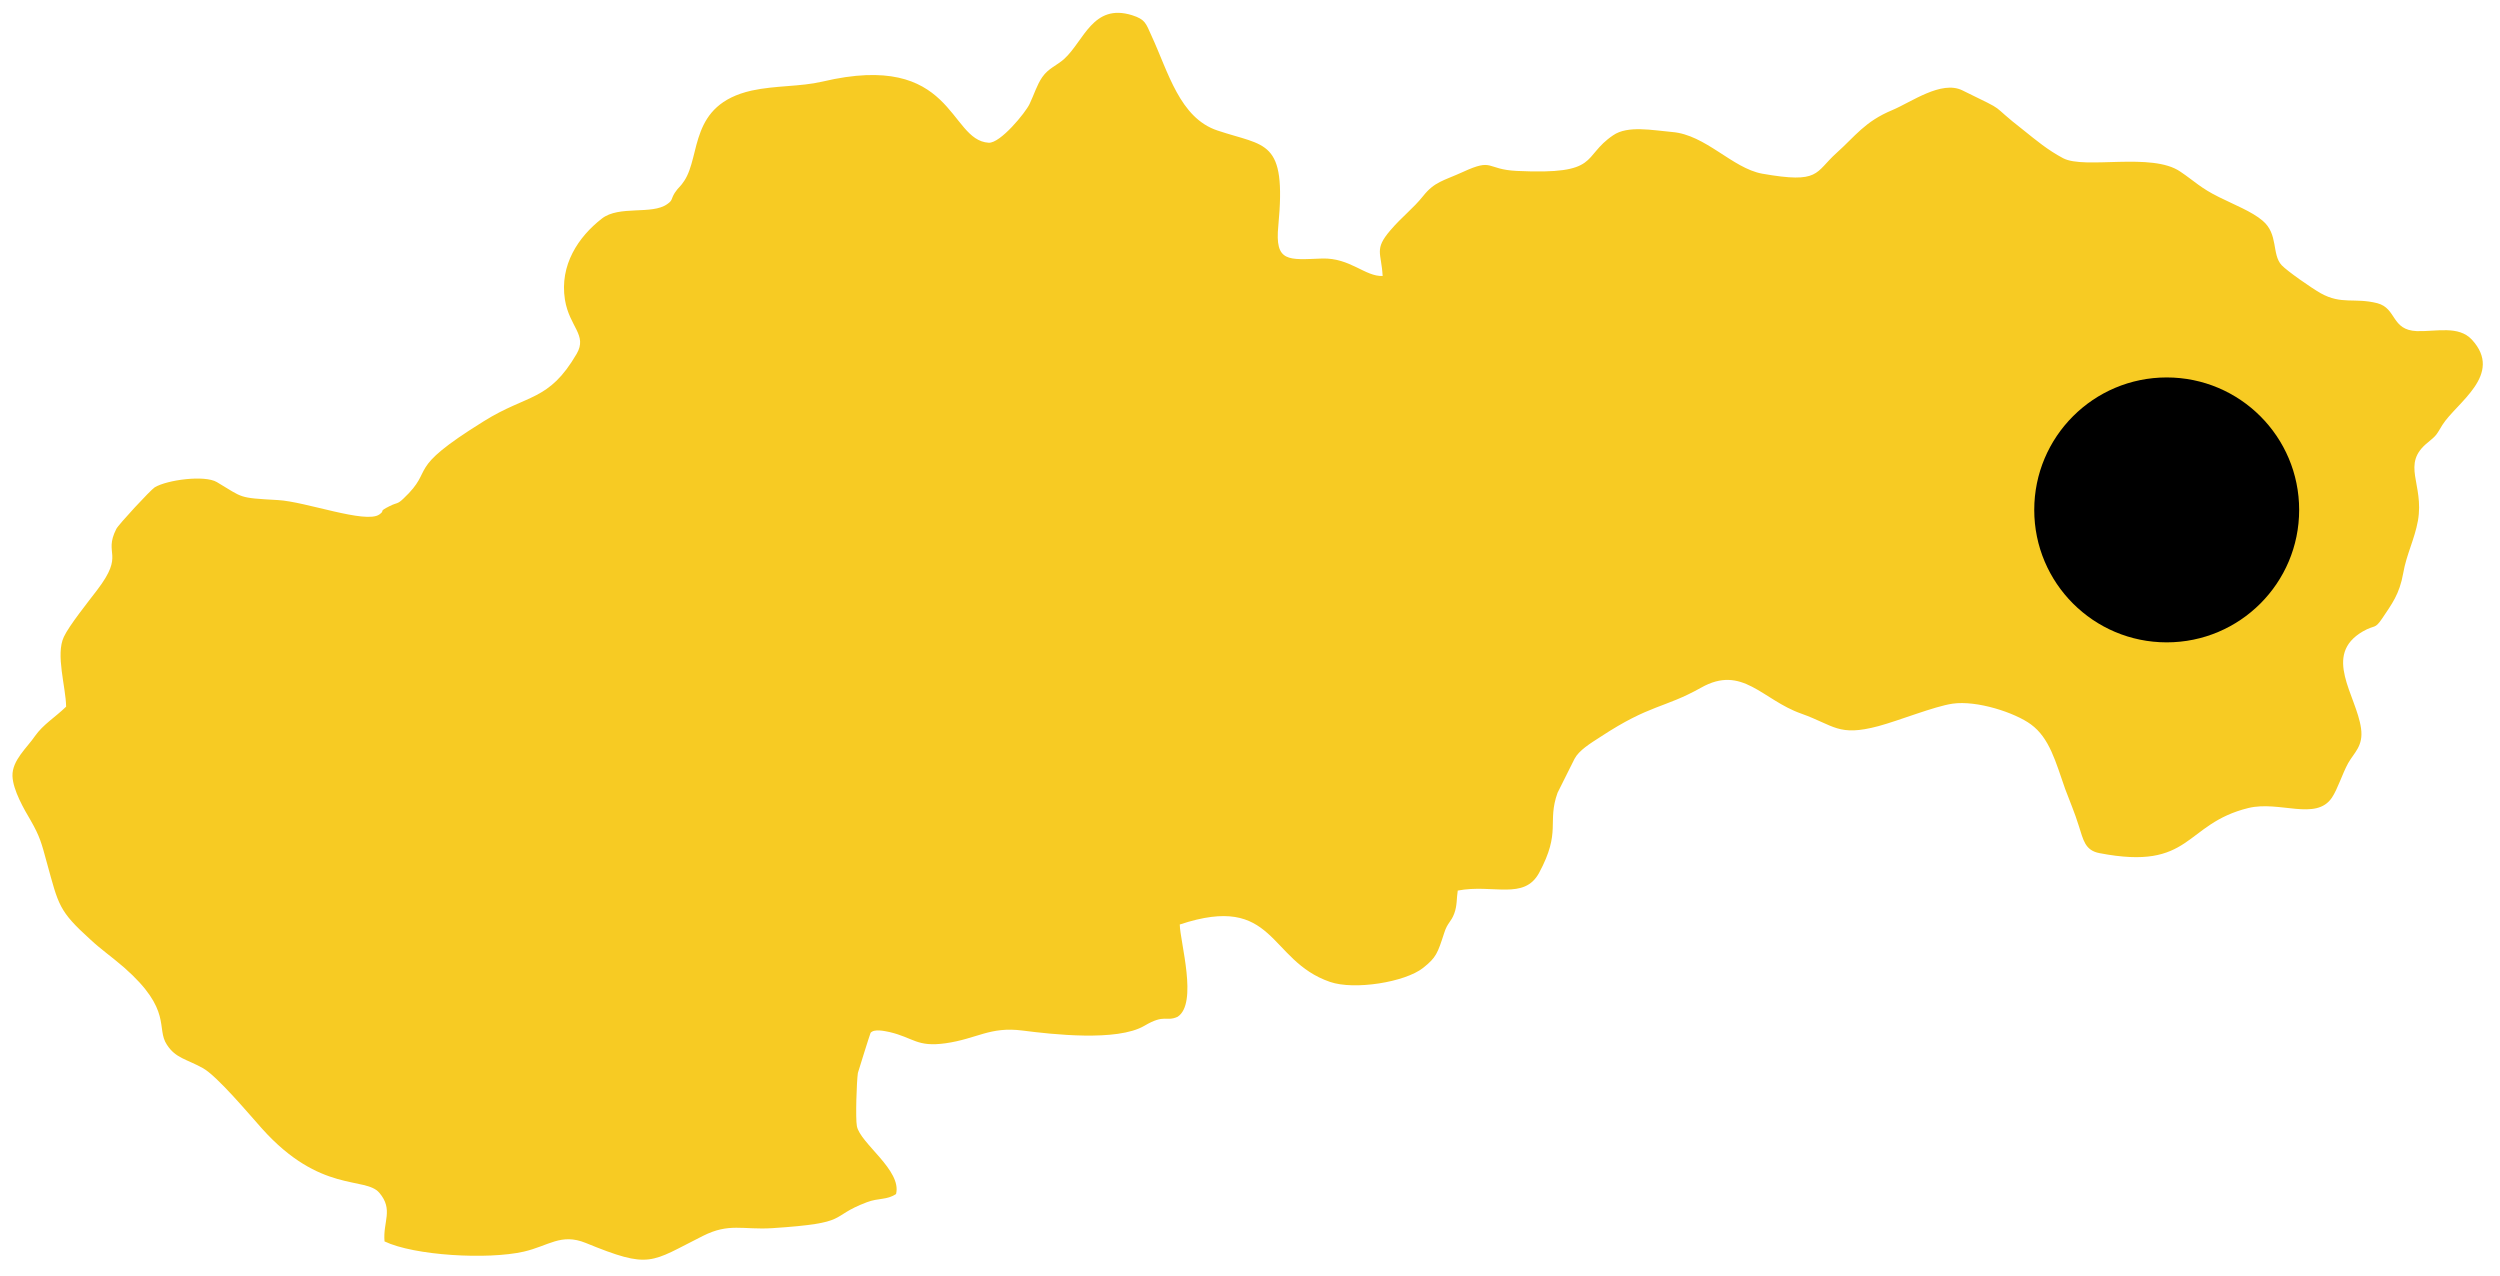 <?xml version="1.0" encoding="UTF-8" standalone="no"?>
<!DOCTYPE svg PUBLIC "-//W3C//DTD SVG 1.1//EN" "http://www.w3.org/Graphics/SVG/1.1/DTD/svg11.dtd">
<svg width="100%" height="100%" viewBox="0 0 284 145" version="1.1" xmlns="http://www.w3.org/2000/svg" xmlns:xlink="http://www.w3.org/1999/xlink" xml:space="preserve" xmlns:serif="http://www.serif.com/" style="fill-rule:evenodd;clip-rule:evenodd;stroke-linejoin:round;stroke-miterlimit:2;">
    <path d="M157.068,31.351C155.083,31.436 153.383,29.282 150.208,29.367C146.353,29.509 144.794,29.849 145.219,25.625C146.154,15.761 143.773,16.668 138.302,14.825C134.022,13.408 132.718,8.192 130.819,4.082C130.167,2.636 130.11,2.211 128.608,1.729C124.157,0.34 123.137,4.649 120.898,6.69C120.047,7.455 119.112,7.739 118.403,8.759C117.78,9.666 117.496,10.687 116.957,11.82C116.504,12.784 113.641,16.299 112.309,16.214C107.717,15.931 108.425,5.726 93.43,9.269C90.879,9.865 88.129,9.694 85.38,10.29C78.236,11.906 79.654,17.66 77.726,20.551C77.244,21.288 77.102,21.231 76.649,21.912C76.195,22.649 76.45,22.734 75.798,23.187C74.069,24.435 70.328,23.301 68.372,24.831C65.707,26.901 63.553,30.104 64.176,34.044C64.687,37.162 66.756,38.041 65.509,40.195C62.334,45.638 59.953,44.731 54.964,47.849C45.78,53.546 49.578,53.121 45.836,56.636C45.128,57.317 45.128,57.061 44.277,57.487C42.86,58.195 43.852,57.912 43.087,58.45C41.528,59.528 34.724,56.976 31.55,56.806C26.986,56.551 27.694,56.58 24.633,54.765C23.244,53.943 18.992,54.51 17.575,55.361C17.093,55.672 13.436,59.613 13.209,60.094C11.707,63.071 14.23,62.844 11.027,67.039C10.035,68.343 7.852,71.065 7.257,72.34C6.293,74.353 7.483,78.038 7.512,80.277C6.293,81.468 4.904,82.29 3.969,83.622C3.09,84.926 1.361,86.372 1.417,88.157C1.474,89.773 2.75,91.956 3.487,93.203C4.535,95.046 4.706,95.726 5.329,98.022C6.661,102.841 6.661,103.465 10.261,106.724C11.509,107.887 12.614,108.624 14.088,109.899C19.644,114.775 17.688,116.787 18.964,118.687C19.956,120.217 21.175,120.302 23.017,121.323C24.661,122.202 28.431,126.737 29.764,128.211C36.397,135.609 41.499,133.625 43.087,135.496C44.731,137.424 43.483,138.784 43.682,141.024C47.055,142.639 55.389,143.121 59.499,142.186C62.334,141.534 63.723,140.06 66.529,141.194C73.928,144.227 73.843,143.405 79.852,140.4C82.828,138.898 84.359,139.72 87.704,139.521C96.803,138.926 93.969,138.274 98.476,136.573C99.808,136.063 100.743,136.346 101.792,135.638C102.472,132.945 97.71,129.883 97.342,127.928C97.172,127.077 97.313,122.825 97.455,121.89C97.512,121.691 98.816,117.496 98.901,117.326C99.326,116.844 100.488,117.128 101.055,117.241C103.805,117.893 104.145,118.97 107.405,118.517C111.005,118.006 112.45,116.589 116.164,117.071C119.48,117.496 126.907,118.346 129.997,116.532C132.35,115.143 132.435,116.107 133.767,115.512C136.12,114.009 134.05,106.98 134.022,105.024C144.935,101.395 144,109.106 151.087,111.543C153.865,112.507 159.619,111.572 161.66,109.956C163.162,108.765 163.304,108.312 164.069,105.959C164.438,104.797 164.835,104.769 165.203,103.776C165.543,102.869 165.458,102.047 165.6,101.169C169.597,100.403 173.14,102.302 174.841,99.156C177.392,94.422 175.72,93.458 176.939,90.057L178.866,86.202C179.376,85.238 180.624,84.472 181.814,83.707C187.512,79.965 188.986,80.504 193.238,78.123C197.943,75.458 200.183,79.512 204.633,81.071C208.375,82.403 208.828,83.707 213.392,82.488C215.802,81.836 219.713,80.249 221.811,79.937C224.589,79.54 228.898,80.957 230.712,82.29C232.838,83.849 233.518,86.542 234.595,89.603C235.162,91.134 235.672,92.268 236.154,93.827C236.665,95.386 236.835,96.605 238.507,96.917C249.08,98.957 248.031,93.6 255.43,91.786C258.973,90.935 263.083,93.288 264.898,90.624C265.55,89.66 266.088,87.902 266.74,86.712C267.42,85.493 268.498,84.756 268.214,82.743C267.704,79.002 263.764,74.409 268.441,71.717C269.83,70.923 269.745,71.546 270.624,70.243C271.701,68.627 272.58,67.521 273.005,65.112C273.373,62.986 274.28,61.313 274.677,59.159C275.414,54.935 272.693,52.753 275.811,50.258C276.803,49.436 276.718,49.493 277.455,48.274C279.071,45.723 284.457,42.548 280.8,38.58C279.298,36.964 276.803,37.672 274.564,37.616C271.616,37.502 272.296,35.036 270.057,34.441C267.449,33.789 266.003,34.639 263.622,33.307C262.488,32.655 259.852,30.813 259.2,30.132C258.038,28.885 258.86,26.589 257.017,25.058C255.827,24.038 253.786,23.244 252.085,22.394C249.959,21.345 249.335,20.608 247.691,19.502C244.46,17.263 236.835,19.276 234.369,17.972C232.611,17.036 231.335,15.959 229.918,14.825C225.609,11.48 228.472,12.983 222.917,10.261C220.535,9.099 217.134,11.594 214.98,12.501C211.833,13.805 210.756,15.477 208.63,17.376C206.135,19.616 206.787,20.891 200.183,19.729C196.781,19.106 193.776,15.307 189.95,14.995C187.71,14.797 184.904,14.23 183.26,15.364C179.603,17.83 181.899,19.871 172.318,19.417C168.746,19.247 169.71,17.915 166.195,19.531C163.956,20.551 162.964,20.636 161.66,22.28C160.526,23.698 159.279,24.605 157.946,26.164C156.076,28.346 156.926,28.687 157.068,31.351Z" style="fill:rgb(247,203,35);"/>
    <g transform="matrix(7.34,0,0,7.34,127.677,-763.788)">
        <circle cx="16.139" cy="111.95" r="2.05"/>
    </g>
</svg>
